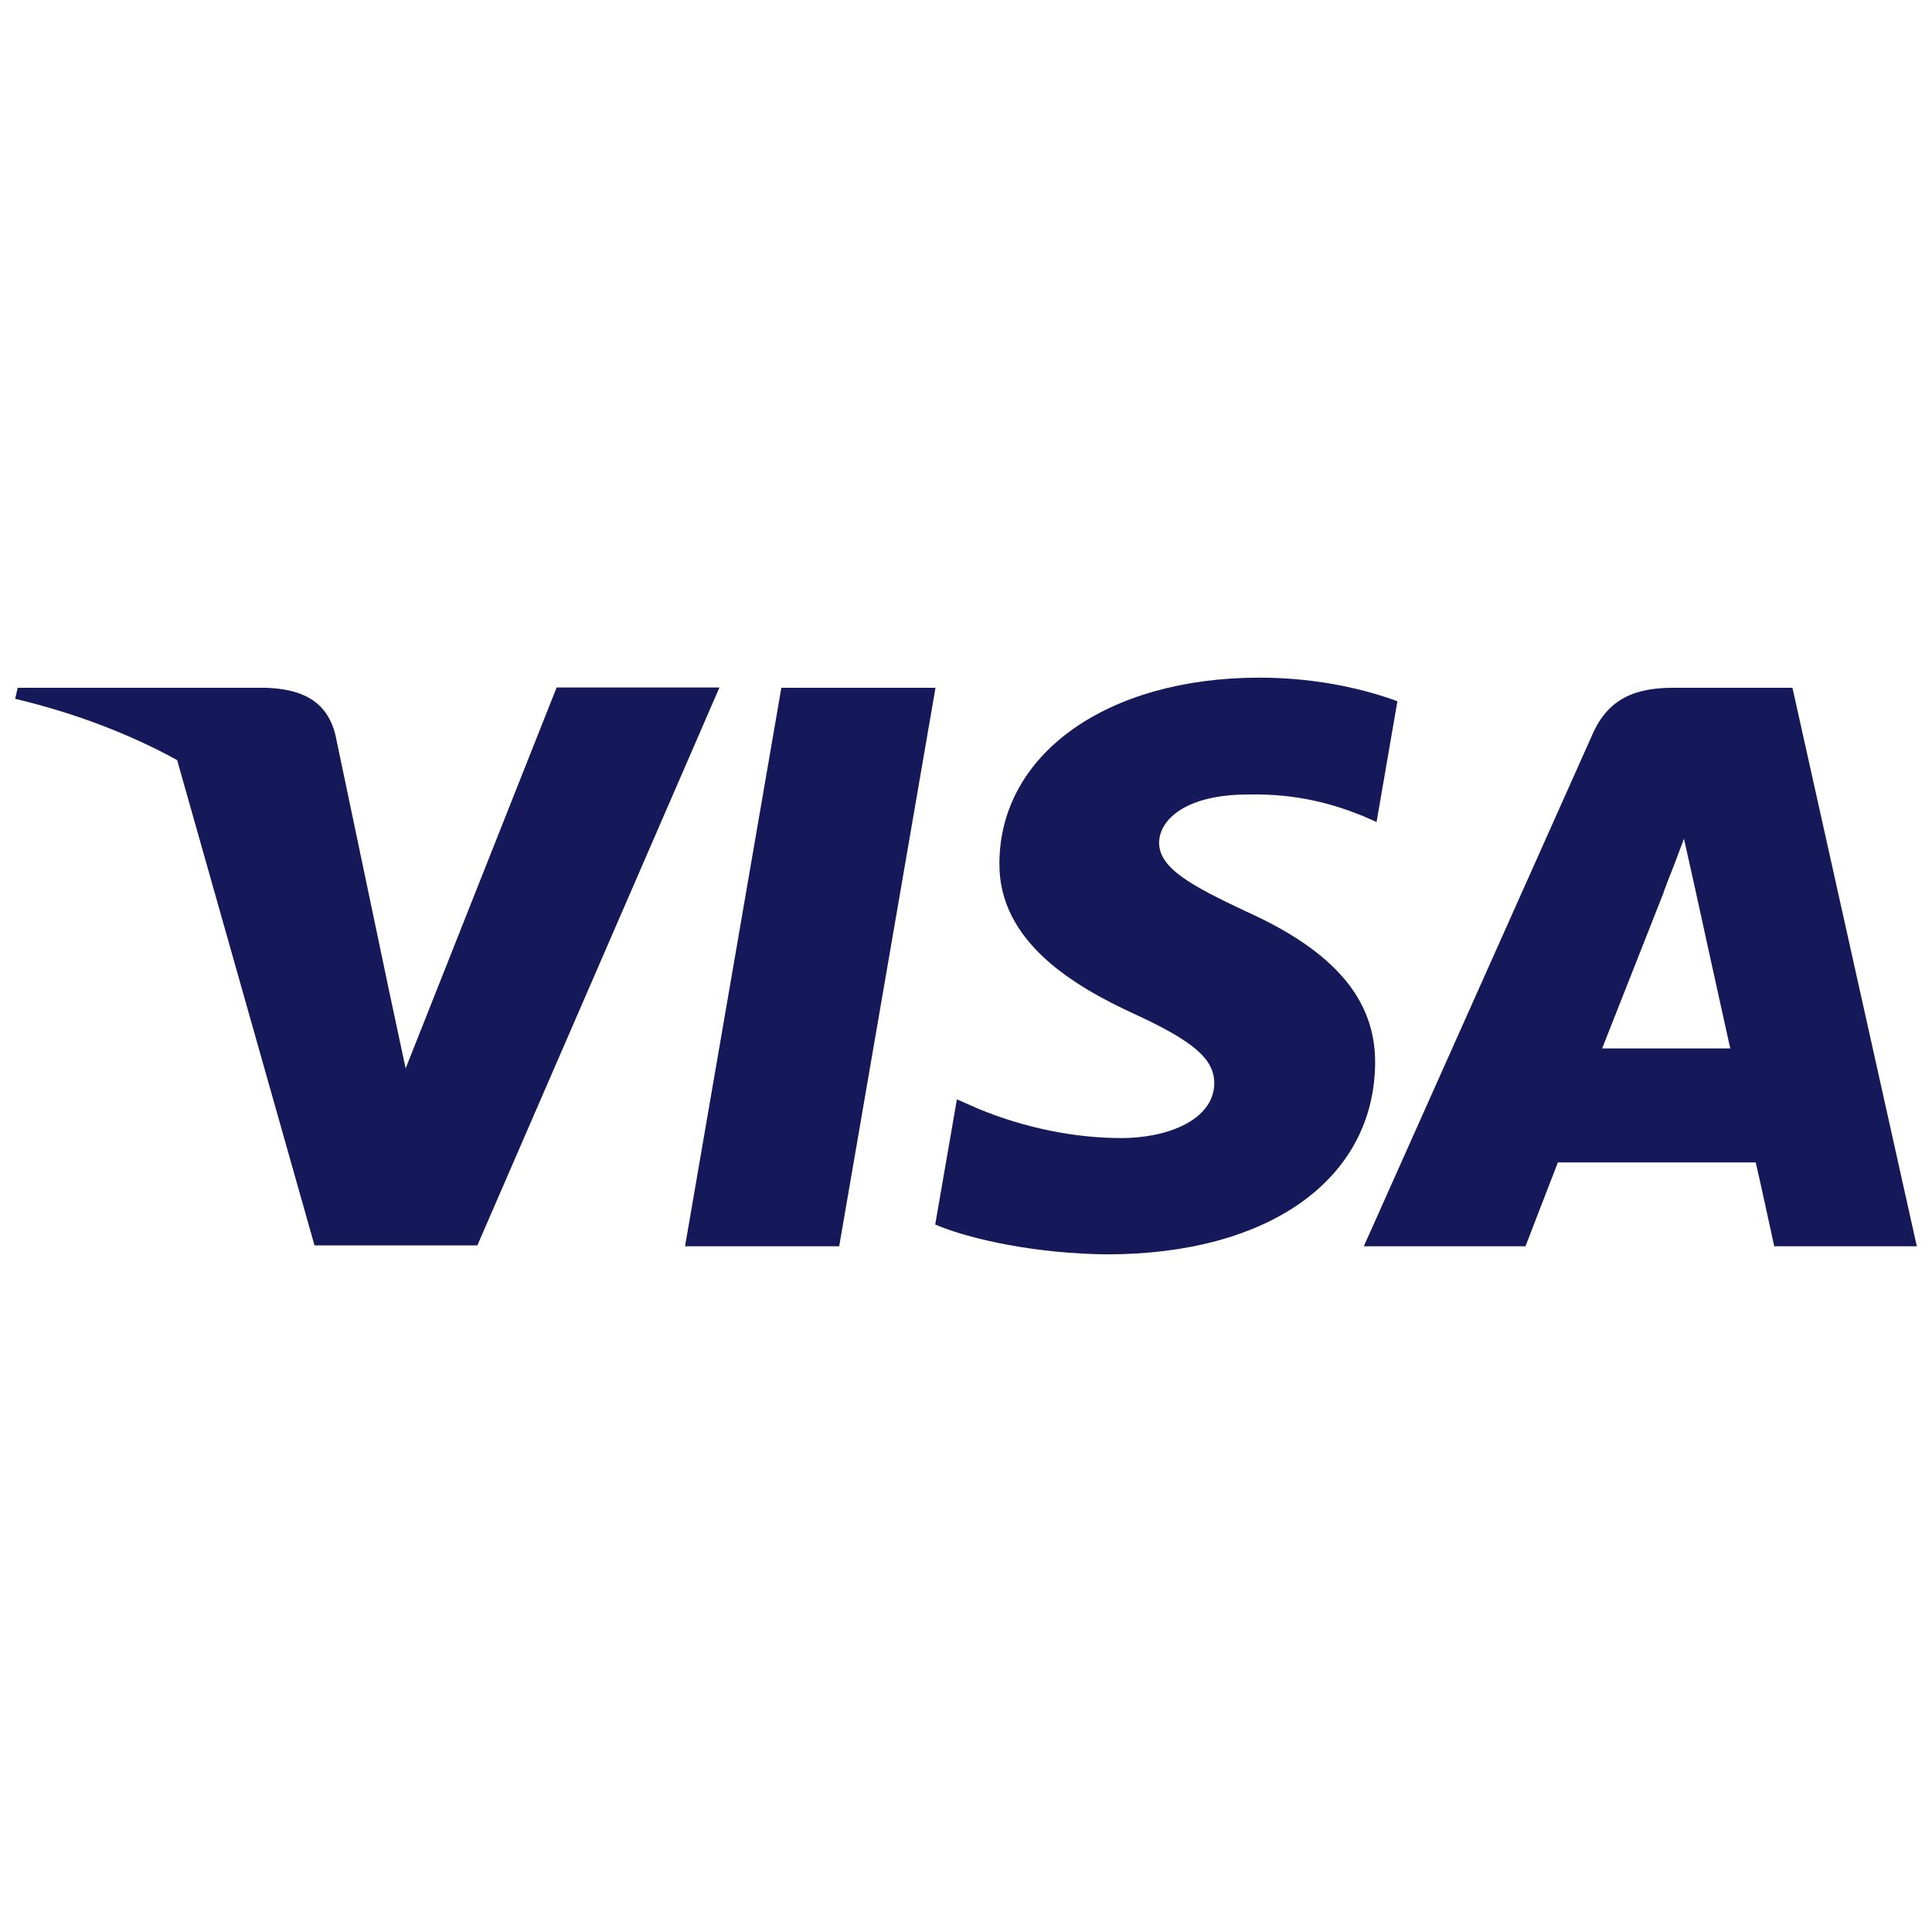 <?xml version="1.0" encoding="UTF-8"?>
<svg id="Capa_1" data-name="Capa 1" xmlns="http://www.w3.org/2000/svg" viewBox="0 0 800 800">
  <defs>
    <style>
      .cls-1, .cls-2 {
        fill: #15195a;
      }

      .cls-2 {
        fill-rule: evenodd;
      }
    </style>
  </defs>
  <path class="cls-1" d="M347.49,516.05h-63.83l39.88-231.26h63.83l-39.88,231.26Z"/>
  <path class="cls-1" d="M578.74,290.42c-12.57-4.67-32.57-9.82-57.25-9.82-62.99,0-107.3,31.5-107.66,76.53-.48,33.17,31.74,51.62,55.93,62.75,24.67,11.38,33.05,18.68,33.05,28.74-.24,15.45-20,22.63-38.32,22.63s-39.16-3.71-59.88-12.34l-8.38-3.71-8.98,51.86c14.97,6.35,42.51,12.1,71.14,12.34,66.95,0,110.54-31.02,111.02-79.04.24-26.35-16.77-46.47-53.53-62.99-22.28-10.54-35.93-17.72-35.93-28.5.24-9.82,11.5-19.88,36.77-19.88,20.72-.48,35.93,4.19,47.54,8.86l5.75,2.51,8.62-49.94h.12Z"/>
  <path class="cls-2" d="M692.87,284.79h49.34l51.5,231.26h-59.04s-5.75-26.59-7.66-34.73h-81.92c-2.4,6.11-13.41,34.73-13.41,34.73h-66.95l94.73-212.09c6.59-14.97,18.08-19.16,33.29-19.16h.12ZM688.92,369.46s-20.24,51.38-25.51,64.67h53.05c-2.63-11.62-14.73-66.95-14.73-66.95l-4.43-19.88c-1.92,5.15-4.55,12.22-6.47,16.89-1.2,3.23-2.04,5.39-1.92,5.15v.12Z"/>
  <path class="cls-2" d="M7.37,284.79h102.63c13.89.48,25.15,4.67,28.86,19.4l22.28,106.23h0l6.83,31.98,62.51-157.72h67.42l-100.24,231.02h-67.42l-56.89-200.96c-19.64-10.78-42.04-19.4-67.07-25.39l1.08-4.67v.12Z"/>
</svg>